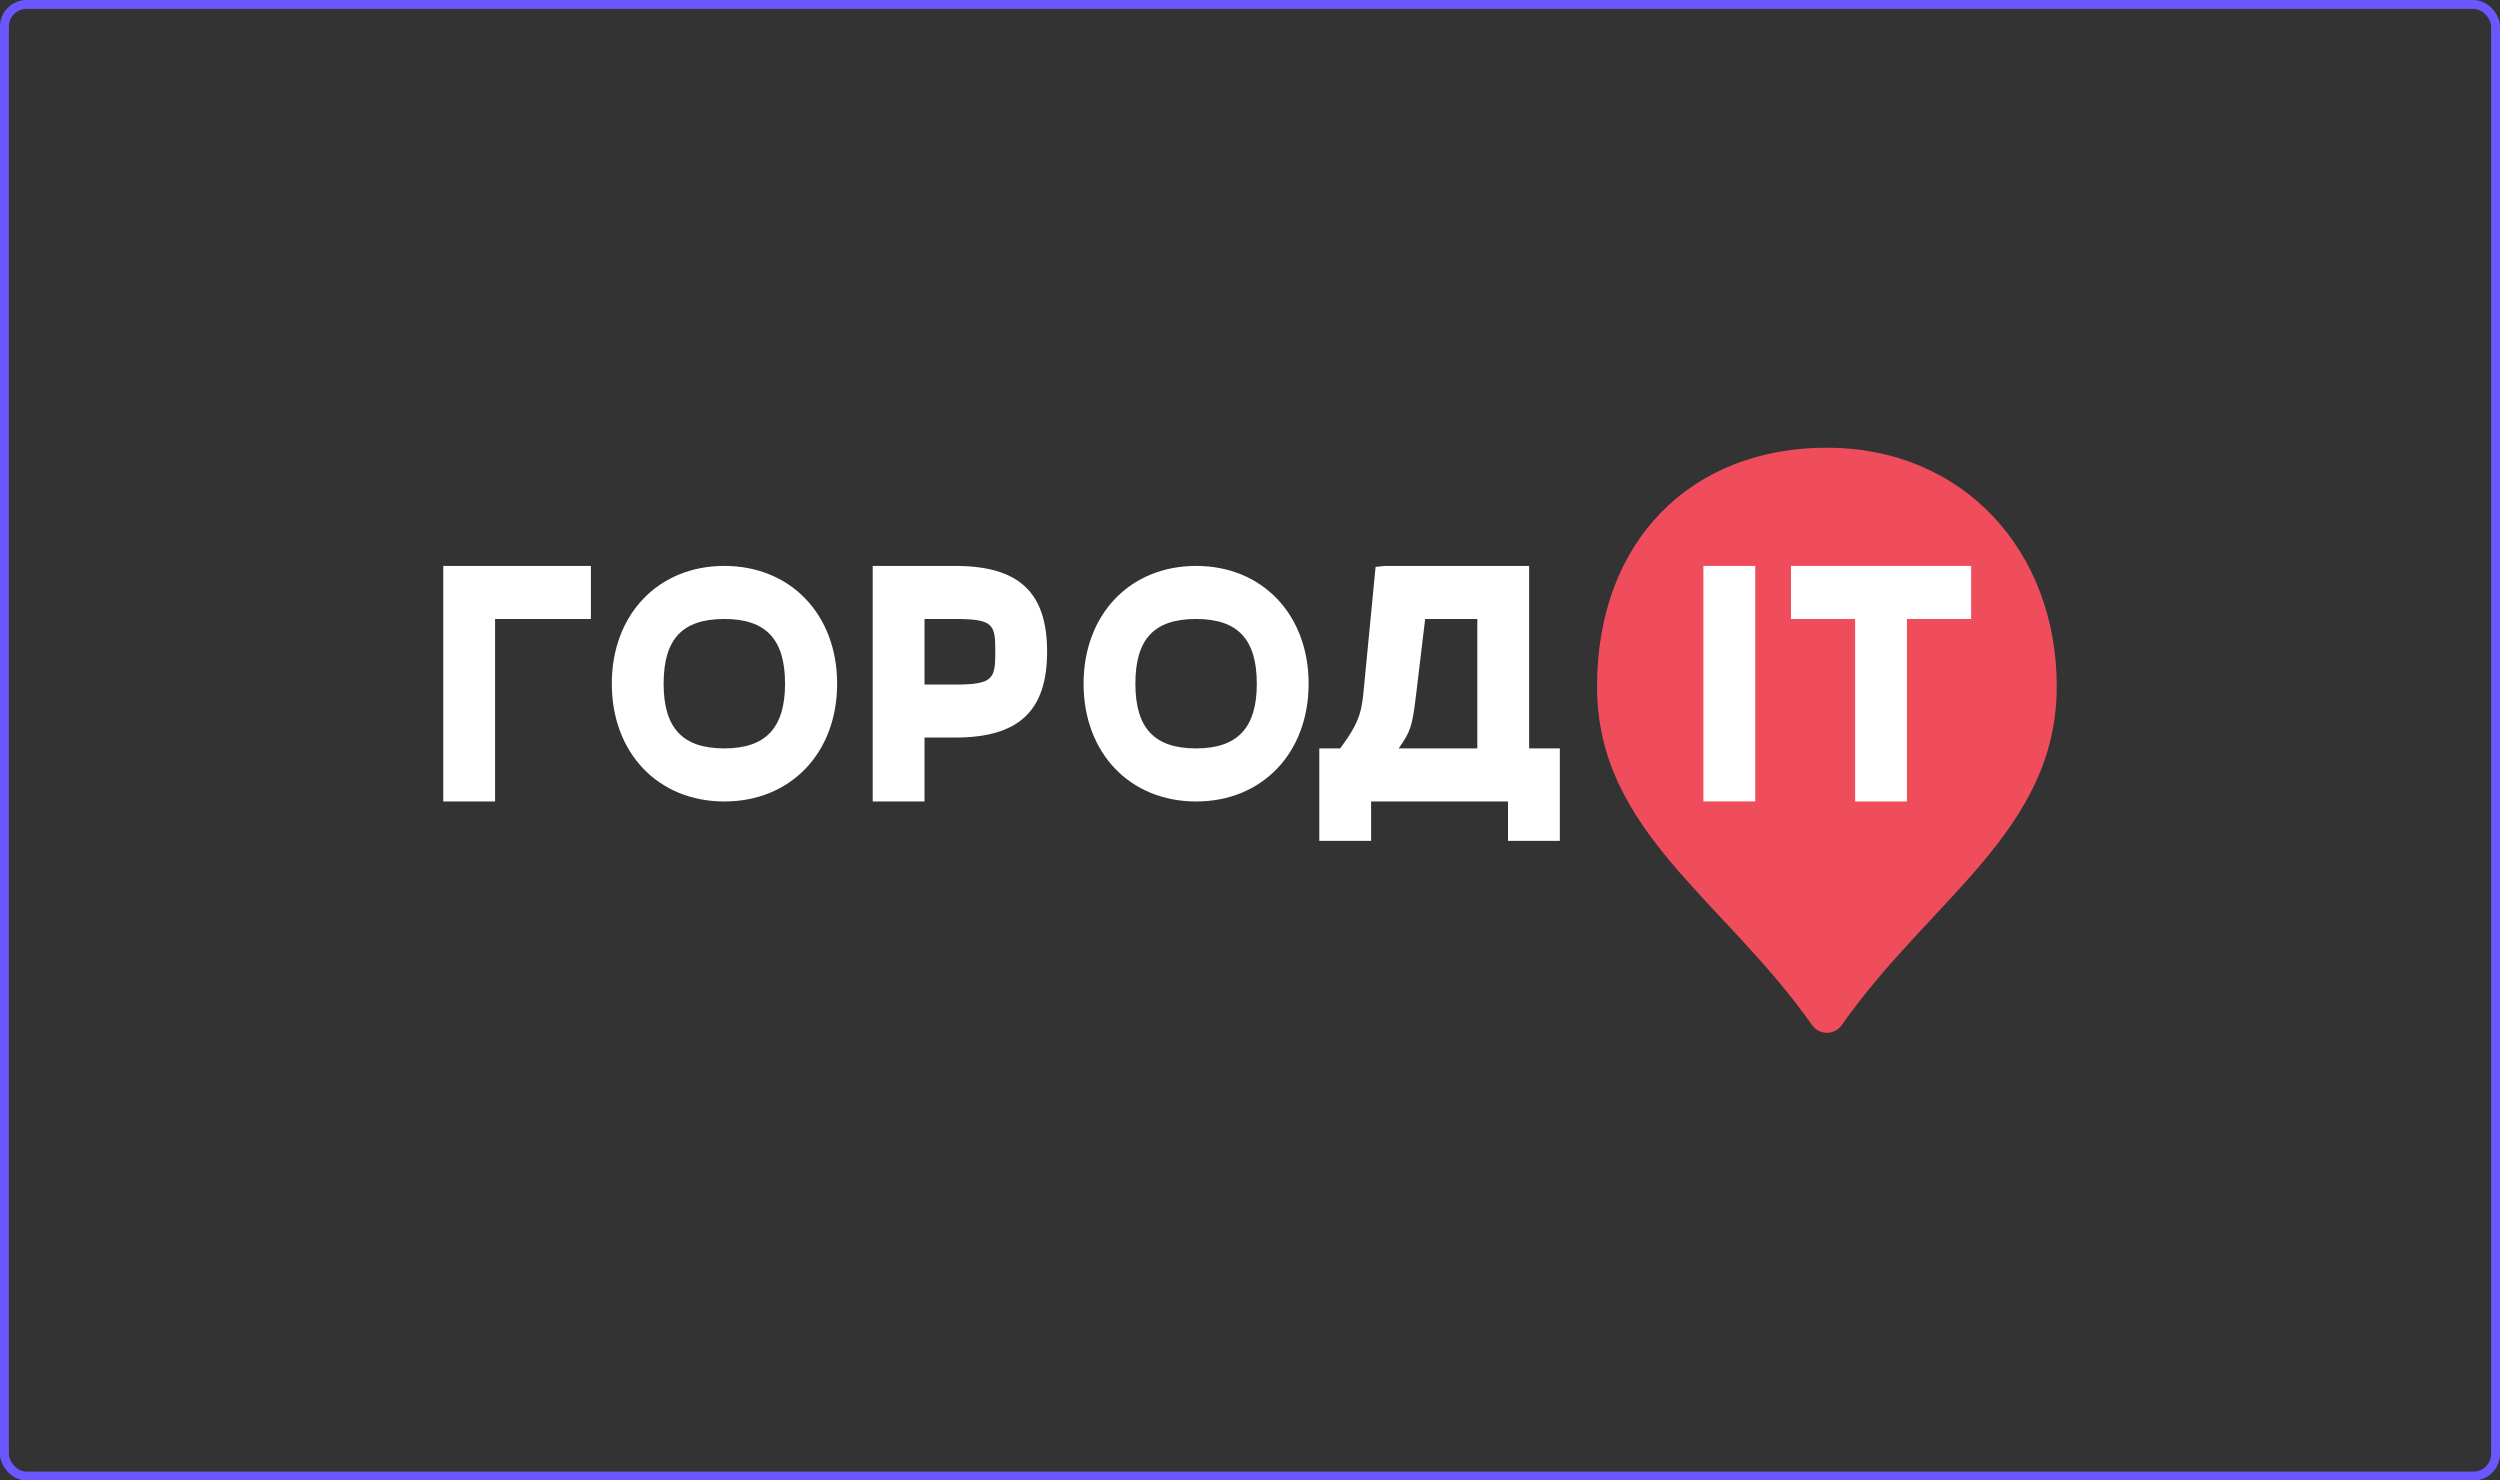 <?xml version="1.0" encoding="UTF-8"?> <svg xmlns="http://www.w3.org/2000/svg" width="282" height="167" viewBox="0 0 282 167" fill="none"><rect x="0" y="0" width="282" height="167" fill="#333333" stroke="none"/> <g clip-path="url(#clip0_41_22)"> <path d="M50 90.406H55.845V69.821H66.653V63.836H50V90.406Z" fill="white"></path> <path d="M81.704 63.836C74.228 63.836 69.012 69.327 69.012 77.125C69.012 84.922 74.228 90.406 81.704 90.406C89.181 90.406 94.428 84.938 94.428 77.125C94.428 69.311 89.173 63.836 81.704 63.836ZM88.553 77.125C88.553 82.098 86.377 84.42 81.704 84.42C77.032 84.42 74.856 82.169 74.856 77.125C74.856 72.081 76.971 69.821 81.704 69.821C86.438 69.821 88.553 72.143 88.553 77.125Z" fill="white"></path> <path d="M107.741 63.836H98.441V90.406H104.286V83.196H107.741C114.911 83.196 118.113 80.208 118.113 73.501C118.113 66.793 114.911 63.836 107.741 63.836ZM107.741 77.219H104.286V69.821H107.741C112.115 69.821 112.268 70.465 112.268 73.501C112.268 76.536 112.084 77.219 107.741 77.219Z" fill="white"></path> <path d="M134.92 63.836C127.444 63.836 122.227 69.327 122.227 77.125C122.227 84.922 127.444 90.406 134.92 90.406C142.396 90.406 147.612 84.914 147.612 77.125C147.612 69.335 142.396 63.836 134.92 63.836ZM141.768 77.125C141.768 82.098 139.592 84.42 134.92 84.42C130.247 84.42 128.072 82.169 128.072 77.125C128.072 72.081 130.186 69.821 134.92 69.821C139.654 69.821 141.768 72.143 141.768 77.125Z" fill="white"></path> <path d="M148.816 84.42V94.853H154.661V90.406H170.103V94.853H175.948V84.42H172.486V63.836H156.239L155.166 63.946L153.903 77.038C153.611 80.051 153.596 81.157 151.175 84.42H148.816ZM166.641 69.821V84.42H157.771C159.119 82.498 159.302 81.949 159.724 78.45L160.758 69.821H166.641Z" fill="white"></path> <path d="M206.078 50.5C190.796 50.5 180.148 60.965 180.148 77.454C180.148 93.724 194.35 101.356 204.385 115.61C204.577 115.885 204.83 116.11 205.124 116.264C205.418 116.419 205.743 116.5 206.074 116.5C206.404 116.5 206.73 116.419 207.024 116.264C207.318 116.11 207.571 115.885 207.763 115.61C217.798 101.325 232 93.692 232 77.423C232 62.039 221.352 50.5 206.078 50.5Z" fill="#F04D5C"></path> <path d="M197.99 63.836H192.145V90.398H197.99V63.836Z" fill="white"></path> <path d="M202.02 63.836V69.821H209.258V90.406H215.103V69.821H222.342V63.836H202.02Z" fill="white"></path> </g> <rect x="0.5" y="0.5" width="281" height="166" rx="2.5" stroke="#6A57FF"></rect> <defs> <clipPath id="clip0_41_22"> <rect width="182" height="66" fill="white" transform="translate(50 50.5)"></rect> </clipPath> </defs> </svg> 
